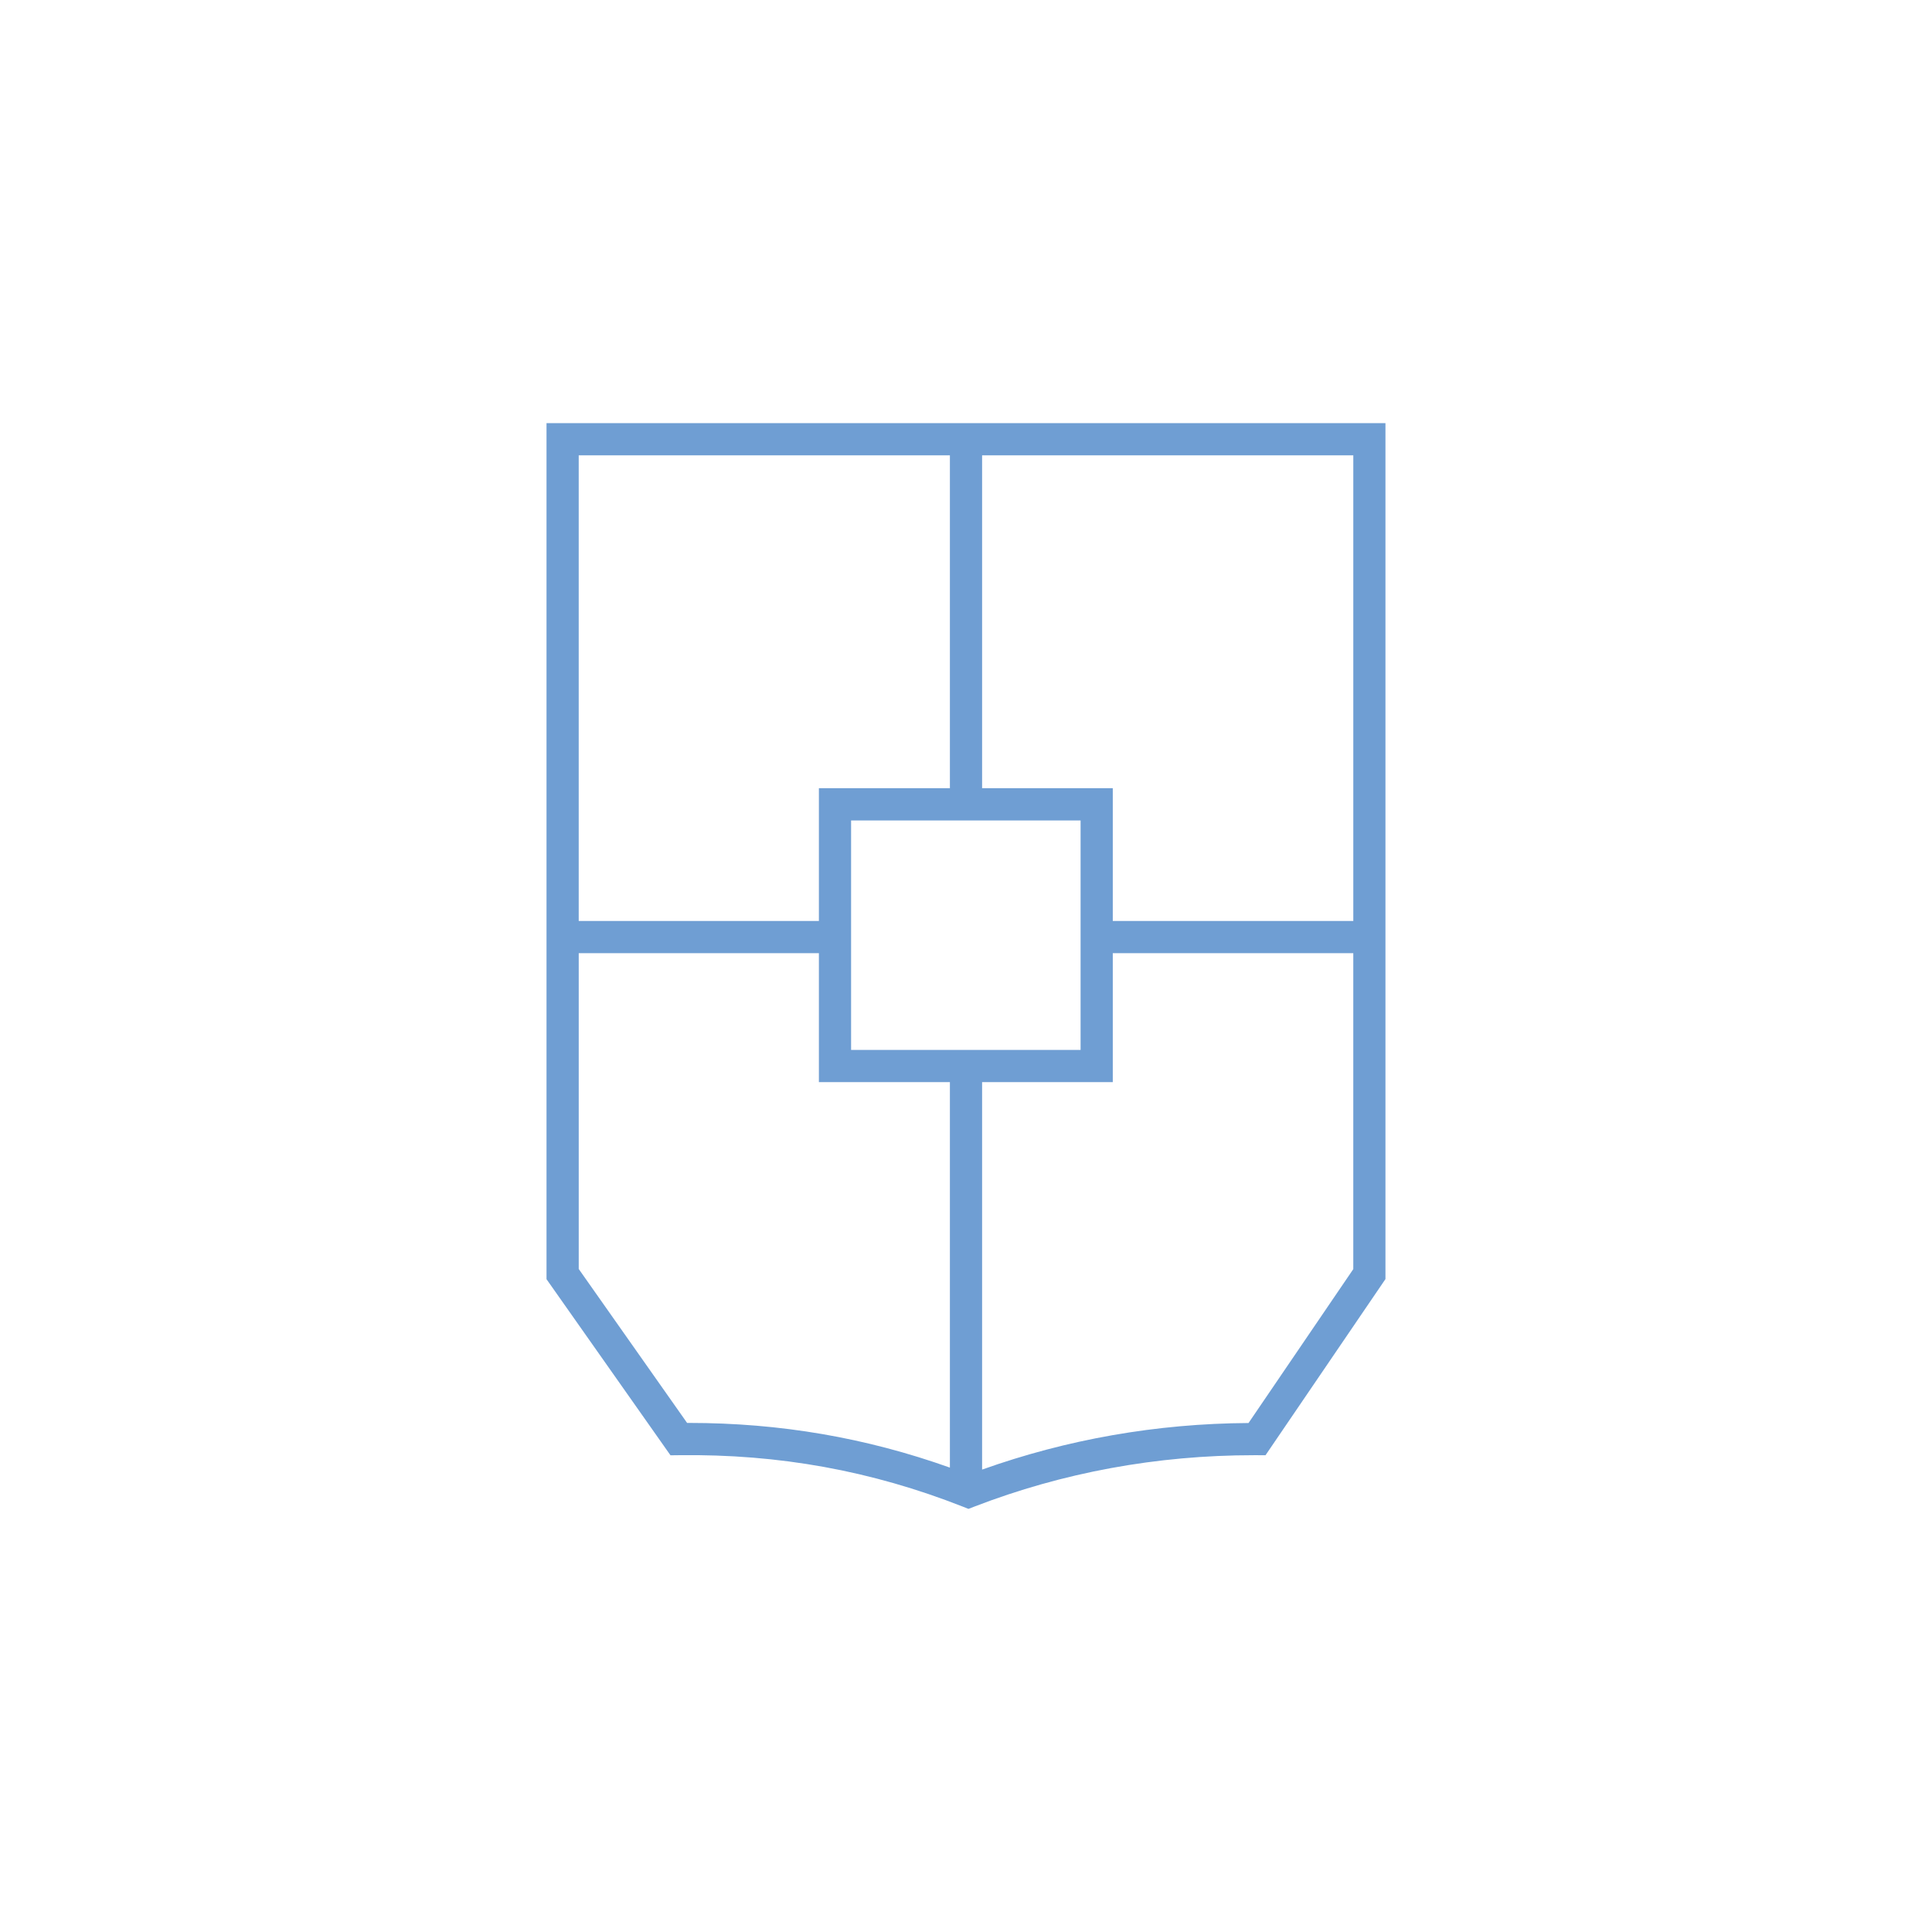 <svg xmlns="http://www.w3.org/2000/svg" xmlns:xlink="http://www.w3.org/1999/xlink" id="Layer_1" x="0px" y="0px" viewBox="0 0 120 120" style="enable-background:new 0 0 120 120;" xml:space="preserve">
<style type="text/css">
	.st0{fill:none;}
	.st1{fill:#6F9ED3;}
</style>
<g>
	<path class="st0" d="M226.096,134.633h-8.117v24.067   c5.268-1.878,10.825-2.858,16.549-2.894l6.507-9.558v-19.624h-14.938V134.633z"></path>
	<path class="st0" d="M207.842,126.624h-14.918v19.616l6.731,9.561c0.037,0,0.075,0,0.112,0   c5.675,0,10.999,0.92,16.211,2.776v-23.944h-8.137V126.624z"></path>
	<polygon class="st0" points="207.842,116.378 215.978,116.378 215.978,95.702 192.924,95.702    192.924,124.624 207.842,124.624  "></polygon>
	<polygon class="st0" points="217.978,116.378 226.096,116.378 226.096,124.624 241.034,124.624    241.034,95.702 217.978,95.702  "></polygon>
	<path class="st1" d="M33.945,26.282v53.171l7.7,10.938l0.526-0.006   c6.204-0.083,11.973,0.969,17.621,3.191l0.362,0.143l0.364-0.141   c5.492-2.119,11.332-3.193,17.362-3.193c0.064,0,0.129,0,0.192,0l0.531,0.002   l7.45-10.941V26.282H33.945z M35.945,28.282h23.055v20.676H50.863v8.246H35.945   V28.282z M59,91.156c-5.212-1.856-10.536-2.776-16.211-2.776   c-0.037,0-0.075,0-0.112,0l-6.731-9.561V59.204H50.863v8.008h8.137V91.156z    M52.863,65.213v-0v-6.008v-2v-6.246h6.137h2h6.117h0v14.255H52.863z    M84.055,78.828l-6.507,9.558C71.825,88.421,66.268,89.401,61,91.279V67.212   h8.117v-8.008h14.938V78.828z M84.055,57.204H69.117v-8.246h-8.117V28.282h23.056   V57.204z"></path>
</g>
</svg>